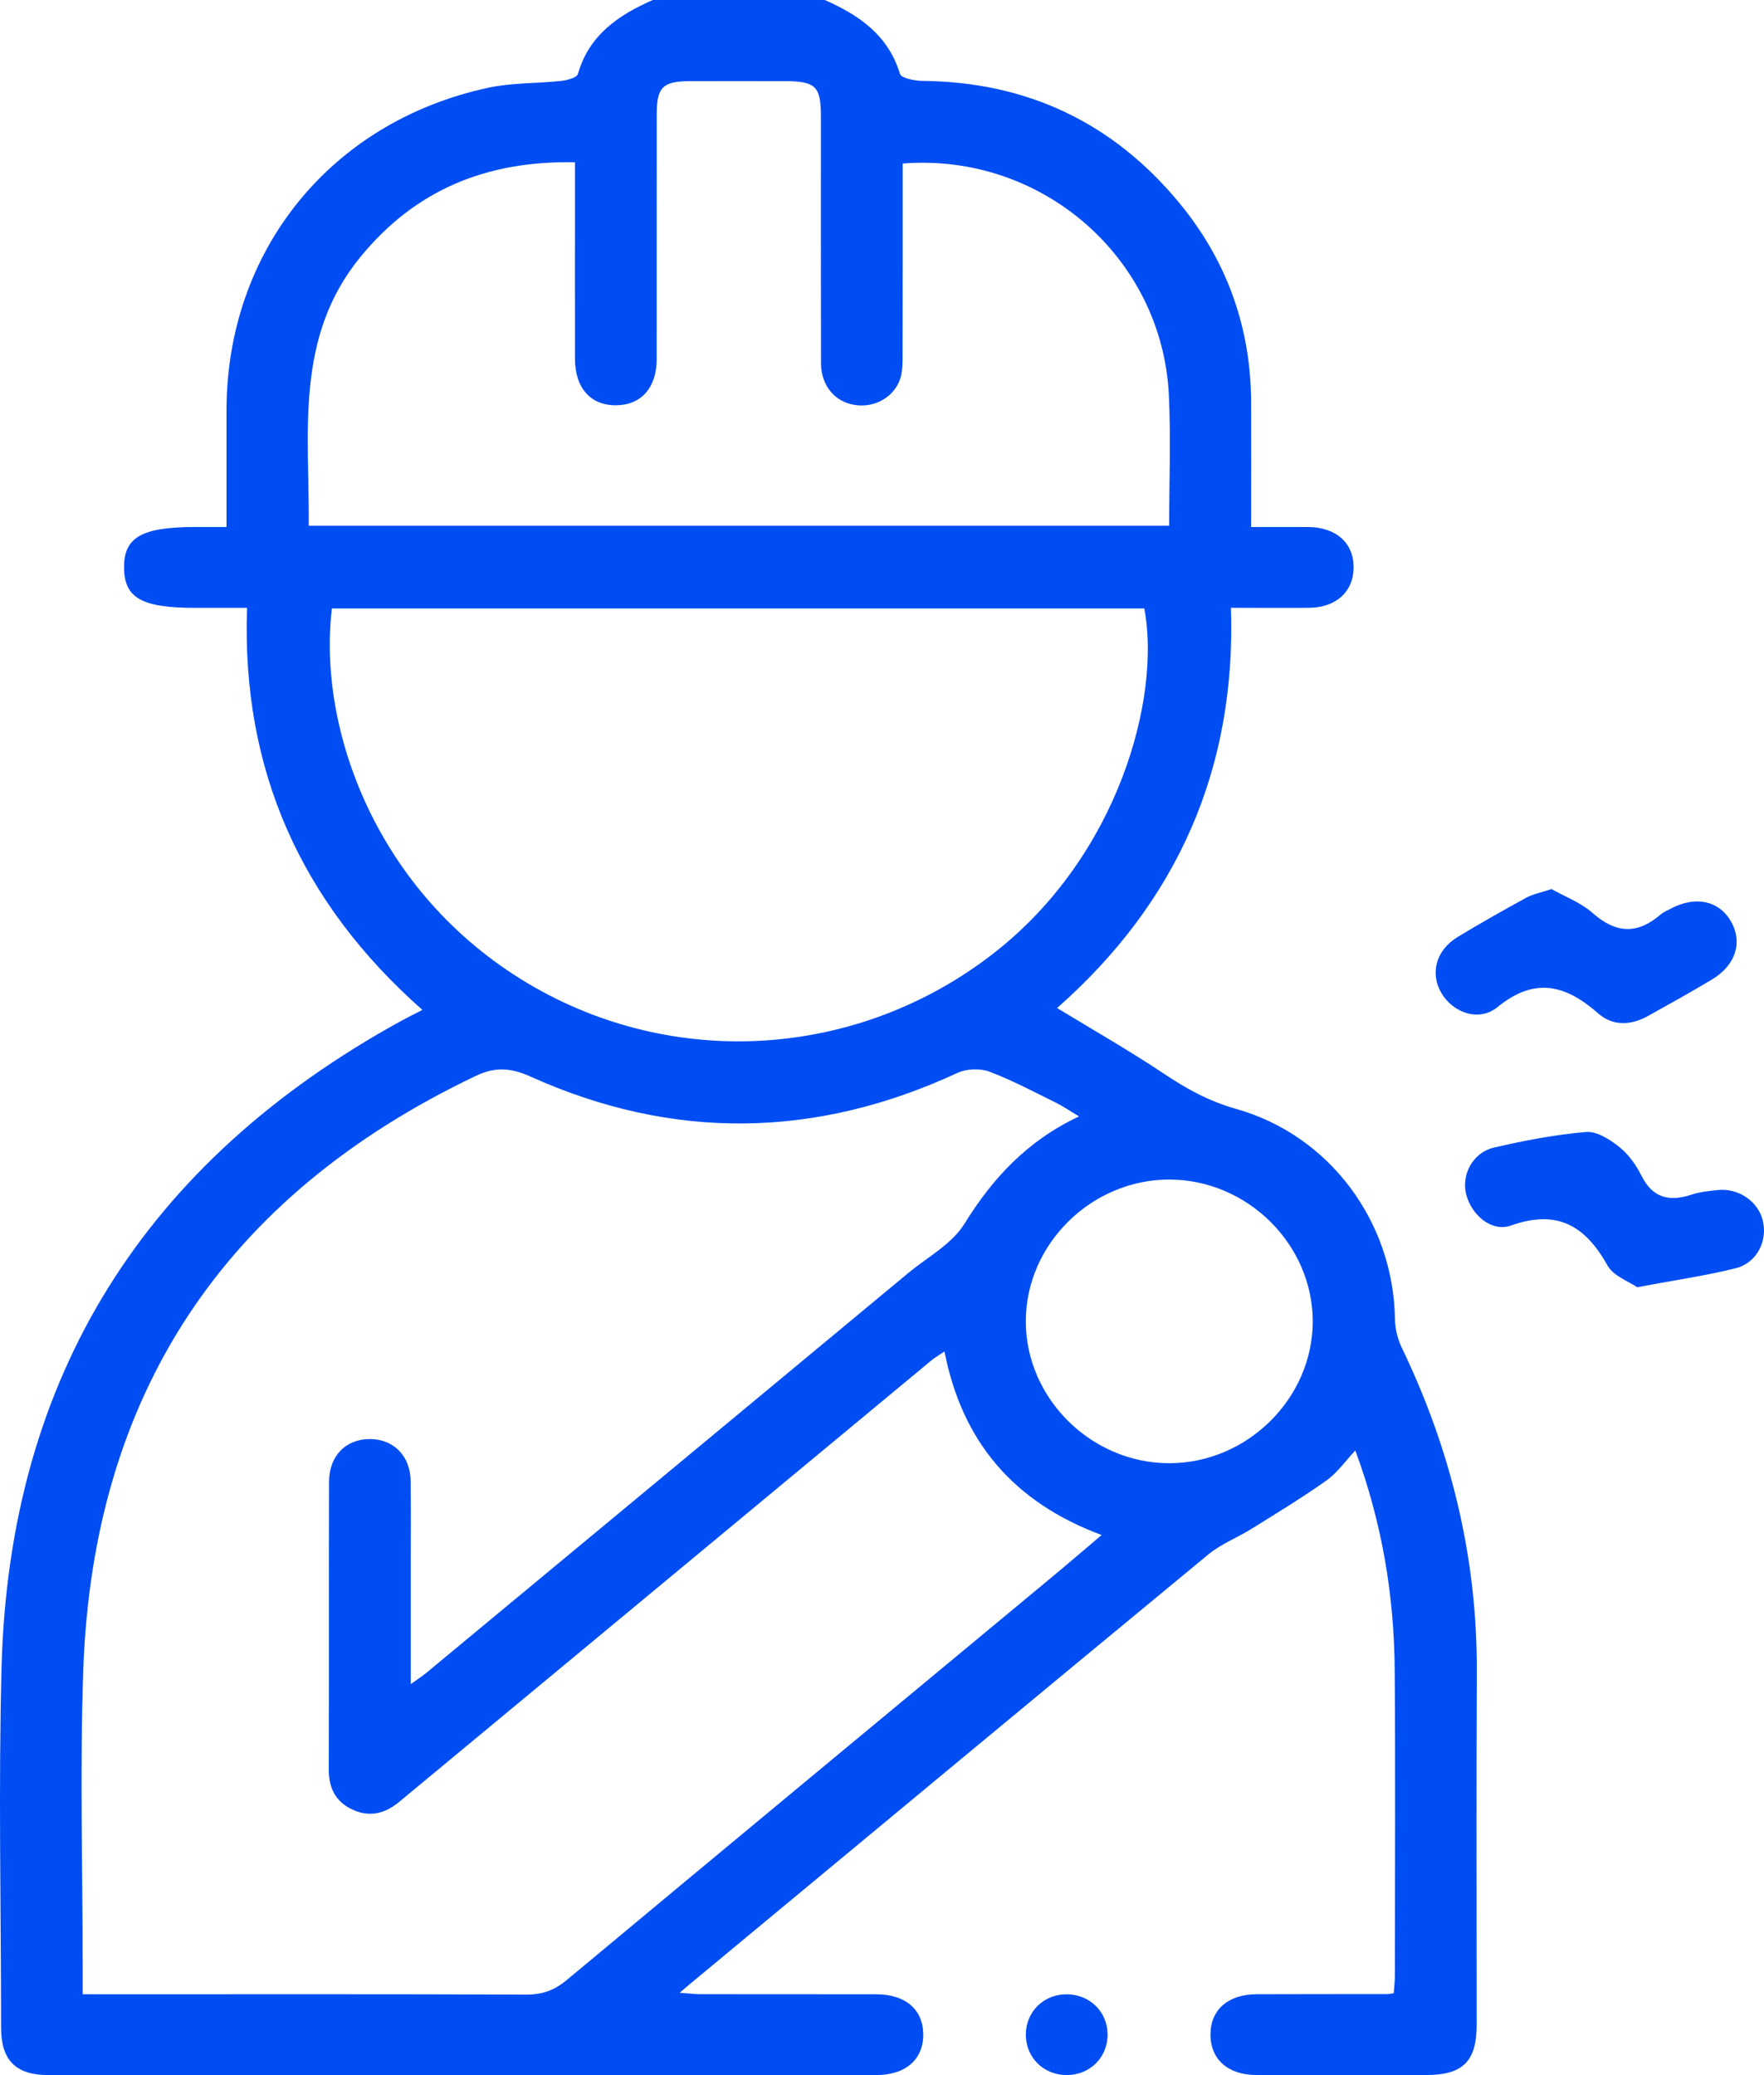<svg xmlns="http://www.w3.org/2000/svg" width="34" height="40" viewBox="0 0 34 40" fill="none"><path d="M15.899 0.001C16.564 0.294 17.123 0.682 17.347 1.426C17.372 1.507 17.628 1.558 17.777 1.559C19.799 1.578 21.451 2.365 22.725 3.905C23.646 5.018 24.11 6.311 24.115 7.756C24.118 8.537 24.115 9.317 24.115 10.159C24.491 10.159 24.854 10.156 25.216 10.159C25.758 10.164 26.096 10.471 26.09 10.948C26.085 11.407 25.751 11.711 25.234 11.716C24.749 11.721 24.262 11.716 23.726 11.716C23.828 14.812 22.698 17.381 20.375 19.431C21.079 19.86 21.77 20.253 22.428 20.693C22.865 20.985 23.297 21.226 23.819 21.373C25.632 21.884 26.857 23.552 26.887 25.424C26.89 25.61 26.938 25.811 27.019 25.979C27.971 27.958 28.475 30.035 28.465 32.232C28.454 34.497 28.462 36.763 28.462 39.028C28.462 39.733 28.198 39.997 27.493 39.998C26.401 39.999 25.307 40 24.214 39.998C23.668 39.997 23.331 39.694 23.331 39.218C23.331 38.743 23.668 38.443 24.215 38.441C25.058 38.438 25.901 38.439 26.744 38.438C26.77 38.438 26.796 38.431 26.863 38.421C26.87 38.319 26.885 38.208 26.885 38.097C26.886 36.131 26.897 34.166 26.882 32.199C26.872 30.762 26.641 29.359 26.123 27.96C25.925 28.171 25.774 28.39 25.569 28.536C25.102 28.867 24.612 29.165 24.126 29.468C23.852 29.639 23.539 29.758 23.294 29.96C19.959 32.713 16.634 35.477 13.306 38.237C13.257 38.279 13.207 38.321 13.1 38.412C13.277 38.424 13.385 38.44 13.494 38.44C14.627 38.442 15.758 38.44 16.891 38.442C17.449 38.443 17.785 38.73 17.795 39.202C17.804 39.692 17.461 39.999 16.889 39.999C11.57 40 6.249 40 0.93 39.999C0.305 39.999 0.021 39.713 0.021 39.088C0.02 36.771 -0.031 34.452 0.03 32.136C0.179 26.532 2.793 22.391 7.739 19.675C7.853 19.613 7.97 19.555 8.141 19.467C5.806 17.403 4.651 14.845 4.762 11.717H3.759C2.734 11.717 2.397 11.527 2.391 10.947C2.384 10.355 2.731 10.158 3.779 10.158C3.96 10.158 4.142 10.158 4.366 10.158C4.366 9.386 4.366 8.648 4.366 7.91C4.367 4.831 6.376 2.343 9.413 1.691C9.871 1.593 10.354 1.61 10.822 1.559C10.935 1.547 11.119 1.496 11.139 1.426C11.352 0.677 11.917 0.292 12.582 0H15.901L15.899 0.001ZM18.204 26.05C18.09 26.128 18.012 26.173 17.945 26.229C15.938 27.894 13.932 29.56 11.925 31.224C10.514 32.396 9.1 33.566 7.689 34.737C7.41 34.967 7.104 35.035 6.775 34.873C6.462 34.72 6.335 34.457 6.337 34.108C6.343 32.26 6.337 30.411 6.342 28.563C6.343 28.06 6.67 27.734 7.14 27.739C7.591 27.745 7.909 28.068 7.915 28.547C7.922 29.12 7.917 29.693 7.917 30.265C7.917 30.975 7.917 31.685 7.917 32.463C8.057 32.362 8.141 32.309 8.217 32.246C11.313 29.679 14.409 27.111 17.503 24.541C17.876 24.233 18.349 23.979 18.59 23.588C19.138 22.701 19.81 21.984 20.797 21.52C20.62 21.413 20.491 21.324 20.351 21.255C19.927 21.047 19.51 20.822 19.069 20.657C18.891 20.59 18.629 20.6 18.455 20.681C15.72 21.949 12.972 21.989 10.225 20.752C9.834 20.576 9.536 20.564 9.164 20.742C4.312 23.058 1.79 26.887 1.605 32.195C1.538 34.146 1.595 36.1 1.594 38.053C1.594 38.177 1.594 38.3 1.594 38.442H2.085C4.77 38.442 7.457 38.437 10.142 38.448C10.453 38.449 10.685 38.365 10.921 38.169C14.011 35.594 17.11 33.028 20.205 30.458C20.543 30.179 20.874 29.892 21.233 29.589C19.529 28.955 18.543 27.784 18.204 26.05ZM6.397 11.729C6.12 14.036 7.245 17.21 10.17 18.953C12.996 20.638 16.55 20.402 19.151 18.376C21.57 16.492 22.379 13.435 22.056 11.729H6.397ZM17.399 3.149C17.399 4.407 17.4 5.641 17.397 6.875C17.397 7.016 17.395 7.165 17.352 7.298C17.232 7.658 16.858 7.866 16.475 7.806C16.089 7.746 15.825 7.431 15.824 6.999C15.82 5.412 15.823 3.823 15.822 2.236C15.822 1.663 15.718 1.565 15.127 1.564C14.521 1.564 13.916 1.562 13.31 1.564C12.776 1.565 12.659 1.677 12.658 2.199C12.657 3.774 12.658 5.349 12.657 6.924C12.657 7.471 12.361 7.805 11.883 7.812C11.387 7.82 11.083 7.483 11.082 6.913C11.08 5.794 11.082 4.674 11.082 3.555C11.082 3.418 11.082 3.28 11.082 3.128C9.369 3.094 8 3.666 6.948 4.952C5.671 6.511 5.967 8.346 5.951 10.135H22.535C22.535 9.276 22.569 8.443 22.529 7.613C22.4 4.969 20.084 2.942 17.4 3.152L17.399 3.149ZM25.302 25.473C25.303 23.987 24.042 22.739 22.539 22.737C21.037 22.735 19.773 23.982 19.772 25.468C19.77 26.953 21.033 28.204 22.535 28.205C24.036 28.206 25.301 26.958 25.302 25.473Z" fill="#004DF3"></path><path d="M29.905 17.138C30.151 17.278 30.466 17.395 30.7 17.602C31.146 17.994 31.556 18.014 32.002 17.632C32.06 17.582 32.136 17.55 32.206 17.514C32.68 17.262 33.136 17.362 33.365 17.764C33.594 18.168 33.453 18.61 32.99 18.885C32.586 19.127 32.174 19.356 31.762 19.585C31.435 19.766 31.089 19.784 30.805 19.535C30.18 18.986 29.587 18.823 28.863 19.413C28.503 19.707 27.999 19.518 27.779 19.137C27.56 18.757 27.679 18.316 28.093 18.063C28.529 17.798 28.974 17.547 29.422 17.302C29.544 17.235 29.689 17.209 29.907 17.137L29.905 17.138Z" fill="#004DF3"></path><path d="M31.555 24.812C31.396 24.701 31.098 24.598 30.984 24.394C30.558 23.632 30.02 23.304 29.124 23.623C28.745 23.758 28.352 23.414 28.256 23.007C28.17 22.639 28.39 22.216 28.788 22.123C29.373 21.985 29.971 21.872 30.57 21.82C30.777 21.803 31.033 21.966 31.215 22.112C31.393 22.254 31.537 22.462 31.641 22.668C31.858 23.098 32.179 23.167 32.606 23.027C32.766 22.975 32.941 22.957 33.109 22.939C33.508 22.898 33.885 23.156 33.976 23.524C34.074 23.92 33.864 24.345 33.45 24.448C32.866 24.593 32.267 24.678 31.554 24.813L31.555 24.812Z" fill="#004DF3"></path><path d="M21.348 39.206C21.356 39.651 21.013 39.997 20.565 39.999C20.115 40.001 19.77 39.66 19.772 39.215C19.774 38.787 20.105 38.452 20.535 38.442C20.986 38.431 21.341 38.764 21.348 39.206Z" fill="#004DF3"></path></svg>